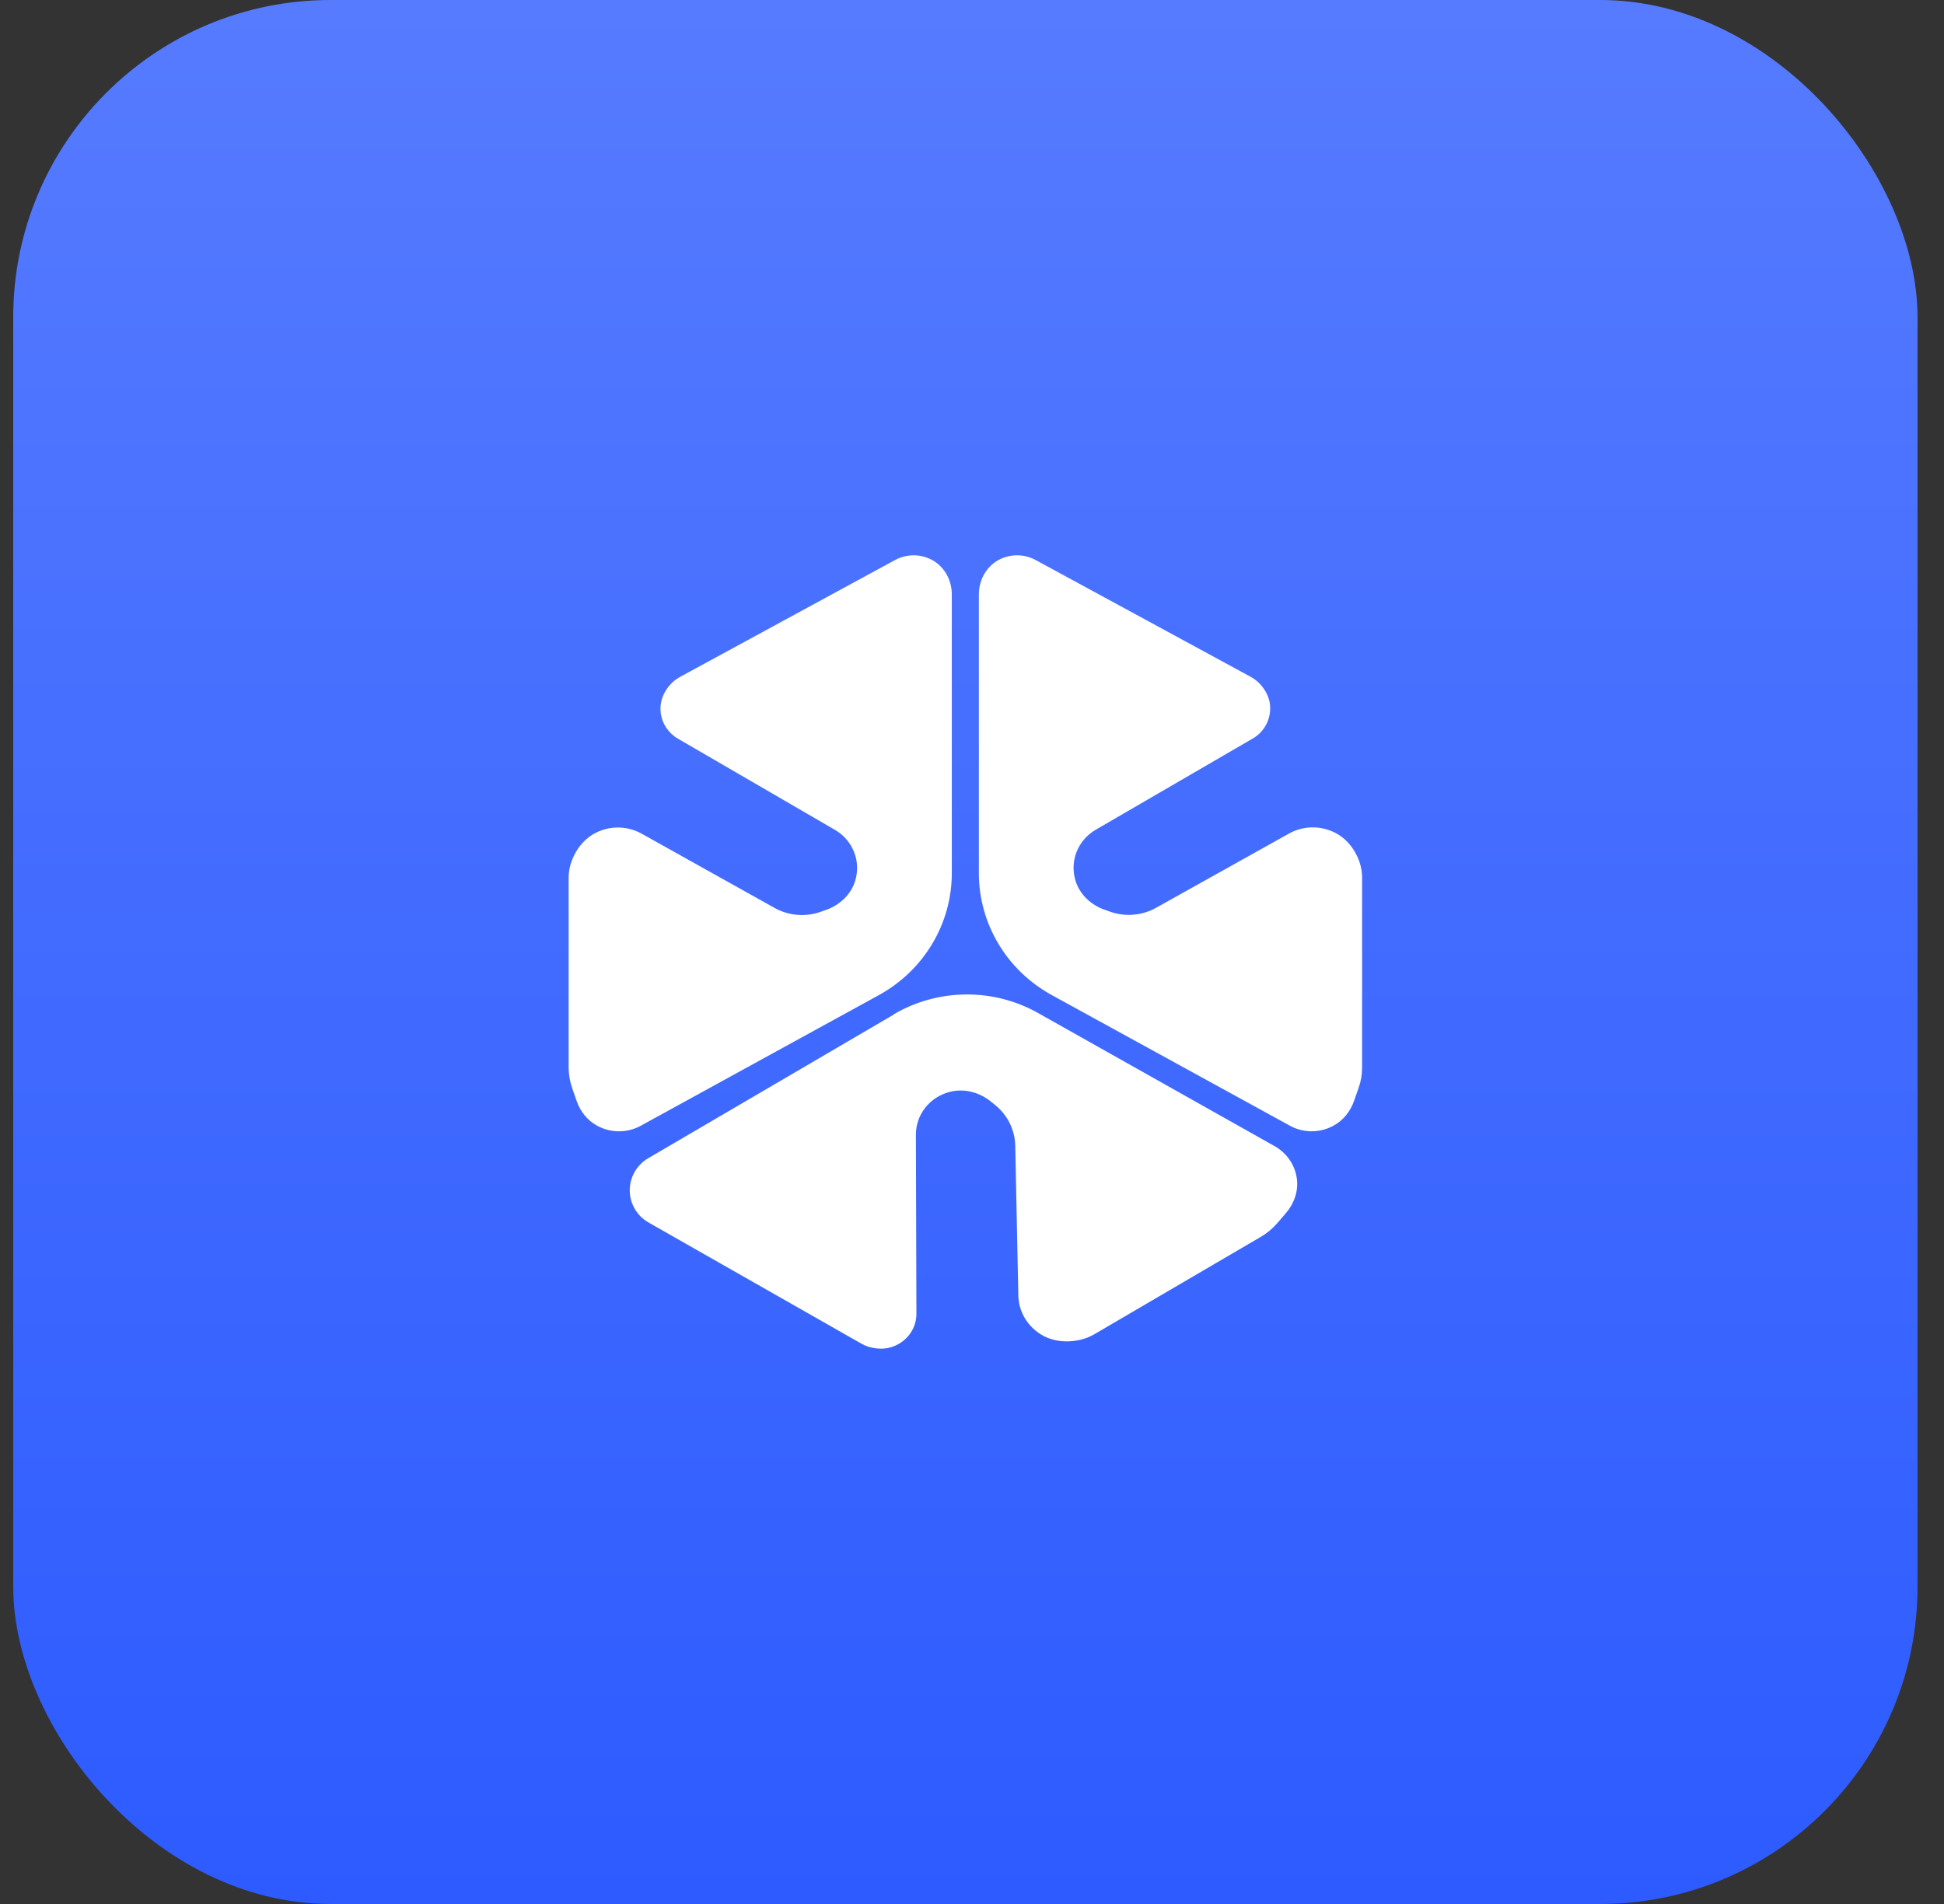 <svg width="49" height="48" viewBox="0 0 49 48" fill="none" xmlns="http://www.w3.org/2000/svg">
<rect x="0" y="0" width="49" height="48" fill="#333333" stroke="none"/>
<rect x="0.333" width="48" height="48" rx="8" fill="url(#paint0_linear_4258_2576)"/>
<path d="M24.673 22.013C24.673 23.288 25.375 24.462 26.51 25.086L32.513 28.38C32.847 28.563 33.265 28.574 33.623 28.372C33.868 28.237 34.044 28.005 34.133 27.745L34.243 27.432C34.303 27.264 34.333 27.088 34.333 26.909V22.133C34.333 21.949 34.292 21.766 34.214 21.599L34.204 21.579C34.085 21.327 33.892 21.111 33.639 20.987C33.261 20.802 32.834 20.822 32.49 21.014L29.141 22.885C28.788 23.083 28.364 23.119 27.981 22.984L27.845 22.936C27.501 22.816 27.218 22.552 27.111 22.21C26.953 21.7 27.175 21.175 27.617 20.919L31.577 18.618C31.837 18.468 32.014 18.19 32.016 17.857C32.018 17.641 31.926 17.436 31.785 17.272C31.712 17.188 31.624 17.118 31.525 17.063L26.103 14.118C25.842 13.977 25.522 13.957 25.235 14.085C24.882 14.241 24.673 14.605 24.673 14.983V22.013Z" fill="white"/>
<path d="M23.991 22.013C23.991 23.288 23.289 24.462 22.154 25.086L16.151 28.38C15.819 28.563 15.403 28.574 15.044 28.376C14.8 28.241 14.622 28.012 14.533 27.751L14.423 27.434C14.365 27.266 14.333 27.09 14.333 26.913V22.137C14.333 21.952 14.374 21.769 14.453 21.603L14.462 21.583C14.581 21.33 14.774 21.115 15.026 20.99C15.403 20.805 15.83 20.826 16.174 21.018L19.523 22.889C19.876 23.086 20.3 23.123 20.683 22.988L20.819 22.94C21.163 22.819 21.447 22.556 21.553 22.214C21.712 21.704 21.489 21.179 21.047 20.922L17.087 18.622C16.852 18.486 16.686 18.247 16.652 17.956C16.624 17.709 16.715 17.464 16.88 17.275C16.953 17.191 17.04 17.12 17.137 17.067L22.561 14.118C22.823 13.977 23.142 13.957 23.429 14.085C23.782 14.241 23.991 14.605 23.991 14.983V22.013Z" fill="white"/>
<path d="M22.531 25.569C23.648 24.916 25.039 24.903 26.166 25.539L32.132 28.897C32.429 29.066 32.64 29.36 32.688 29.713C32.731 30.028 32.619 30.344 32.41 30.586L32.191 30.84C32.074 30.975 31.936 31.09 31.779 31.182L27.593 33.631C27.432 33.726 27.251 33.785 27.064 33.805L27.038 33.809C26.756 33.838 26.467 33.787 26.23 33.637C25.875 33.413 25.675 33.044 25.668 32.658L25.59 28.883C25.582 28.484 25.395 28.109 25.082 27.857L24.97 27.767C24.688 27.54 24.312 27.436 23.958 27.522C23.429 27.65 23.084 28.105 23.086 28.608L23.099 33.121C23.099 33.456 22.905 33.787 22.535 33.938C22.375 34.004 22.195 34.013 22.023 33.984C21.913 33.966 21.809 33.929 21.712 33.874L16.372 30.834C16.277 30.781 16.187 30.716 16.116 30.635C15.707 30.176 15.834 29.494 16.342 29.197L22.537 25.572L22.531 25.569Z" fill="white"/>
<defs>
<linearGradient id="paint0_linear_4258_2576" x1="24.221" y1="0" x2="24.221" y2="48" gradientUnits="userSpaceOnUse">
<stop stop-color="#567BFF"/>
<stop offset="1" stop-color="#2D5BFF"/>
</linearGradient>
</defs>
</svg>
